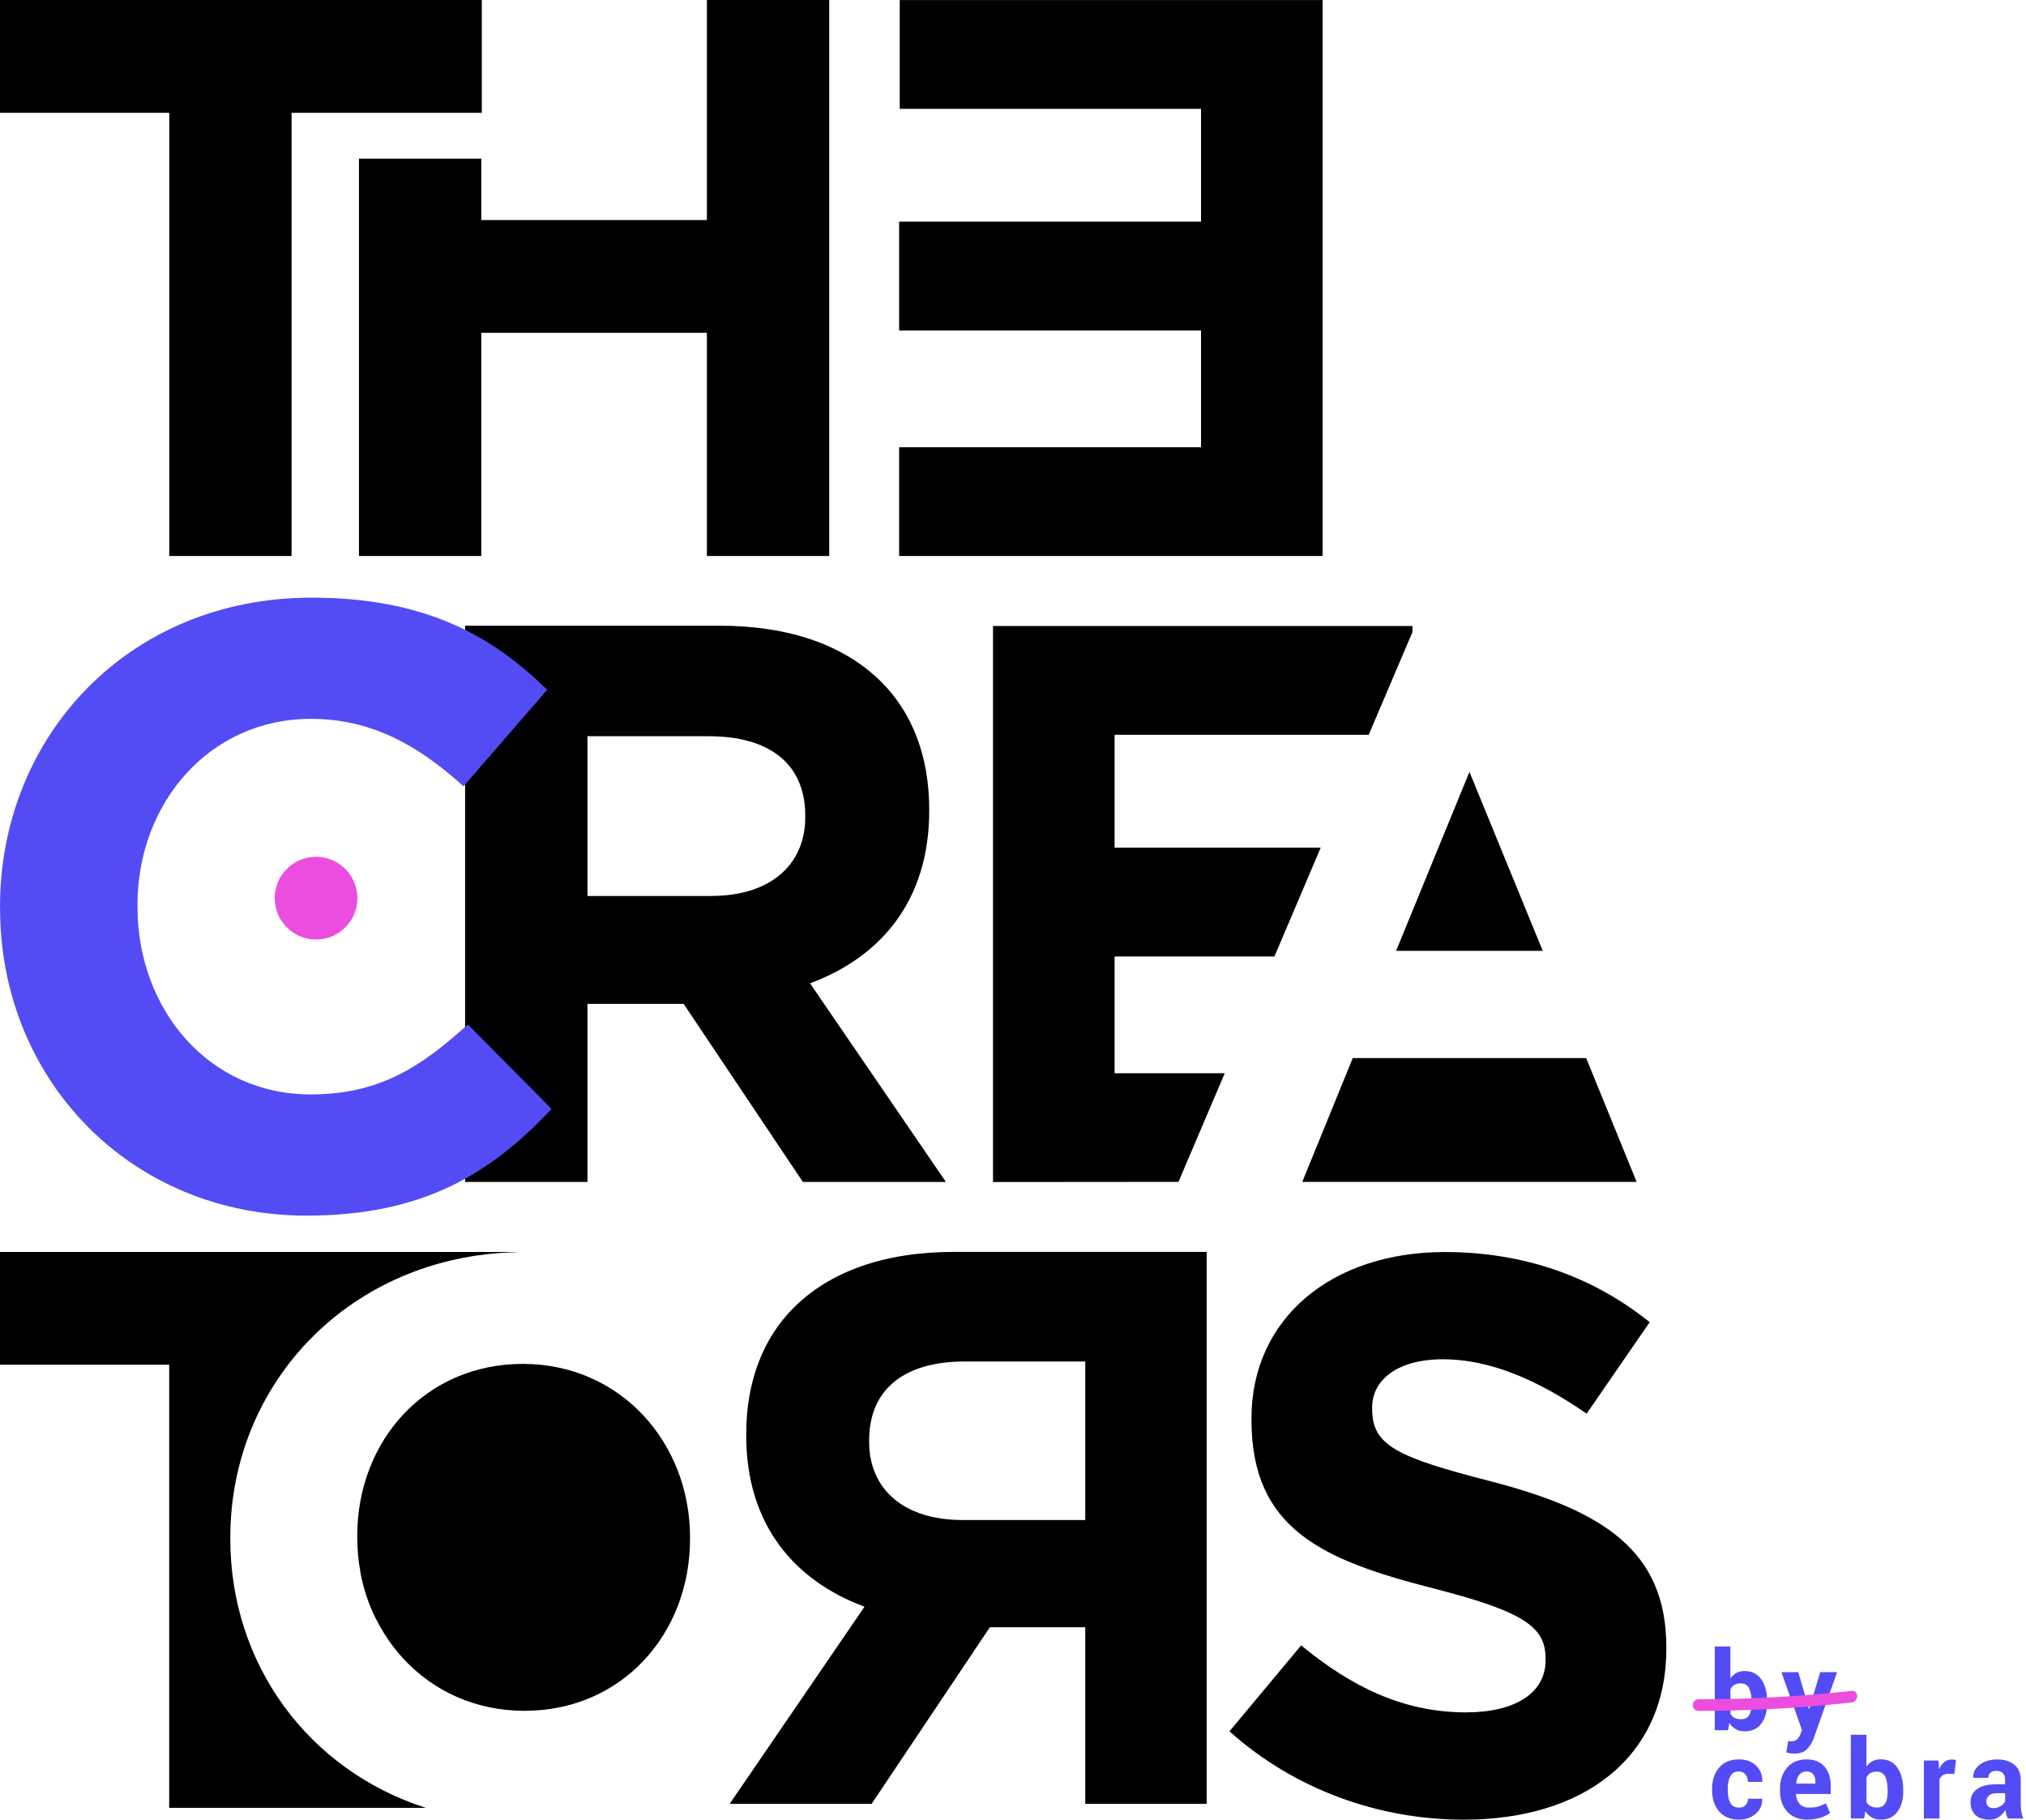 <svg width="285" height="256" viewBox="0 0 285 256" fill="none" xmlns="http://www.w3.org/2000/svg">
<g clip-path="url(#clip0_310_512)">
<path d="M186.04 78.222H126.483V62.916H168.949V46.486H126.483V31.18H168.949V15.317H126.567V0.01H186.051V78.233L186.04 78.222Z" fill="black"/>
<path d="M23.8 15.873H0V0H67.777V15.873H41.017V78.222H23.81V15.873H23.8Z" fill="black"/>
<path d="M50.497 22.319H67.704V30.959H99.44V0H116.647V78.222H99.44V46.822H67.704V78.222H50.497V22.319Z" fill="black"/>
<path d="M50.675 220.999C51.116 223.466 51.903 225.807 52.995 227.959L50.675 220.999Z" fill="black"/>
<path d="M59.882 254.331C43.326 248.998 32.398 234.101 32.398 216.505V216.285C32.398 194.564 49.258 176.728 72.616 176.161V176.129H0V191.992H23.8V254.331H59.882Z" fill="black"/>
<path d="M169.746 253.774H152.666V228.925H139.249L122.609 253.774H102.642L121.612 226.038C111.744 222.374 104.972 214.5 104.972 201.965V201.745C104.972 194.428 107.303 188.328 111.628 183.992C116.73 178.89 124.383 176.119 134.252 176.119H169.746V253.764V253.774ZM152.666 213.839V191.541H135.69C127.376 191.541 122.263 195.309 122.263 202.637V202.858C122.263 209.398 127.029 213.839 135.354 213.839H152.655H152.666Z" fill="black"/>
<path d="M172.948 243.57L183.037 231.476C190.029 237.24 197.346 240.903 206.217 240.903C213.209 240.903 217.419 238.132 217.419 233.586V233.366C217.419 229.04 214.752 226.825 201.776 223.497C186.134 219.508 176.045 215.183 176.045 199.761V199.54C176.045 185.452 187.362 176.14 203.225 176.14C214.542 176.14 224.19 179.688 232.064 186.008L223.193 198.879C216.317 194.113 209.545 191.226 203.005 191.226C196.464 191.226 193.021 194.218 193.021 197.987V198.207C193.021 203.309 196.349 204.978 209.776 208.411C225.524 212.516 234.405 218.175 234.405 231.707V231.927C234.405 247.349 222.647 256 205.902 256C194.144 256 182.271 251.895 172.959 243.58L172.948 243.57Z" fill="black"/>
<path d="M97.067 216.506C97.067 229.817 87.524 240.683 73.771 240.683C60.018 240.683 50.255 229.586 50.255 216.275V216.054C50.255 202.742 59.798 191.877 73.55 191.877C87.303 191.877 97.067 202.973 97.067 216.275V216.495V216.506Z" fill="black"/>
<path d="M248.589 239.56C248.589 240.778 248.316 241.754 247.77 242.478C247.224 243.213 246.436 243.57 245.418 243.57C244.935 243.57 244.526 243.465 244.169 243.266C243.812 243.066 243.518 242.772 243.266 242.384L243.087 243.413H241.219V231.634H243.413V236.106C243.654 235.78 243.927 235.528 244.263 235.35C244.589 235.171 244.967 235.087 245.397 235.087C246.436 235.087 247.224 235.476 247.77 236.263C248.316 237.051 248.589 238.09 248.589 239.392V239.549V239.56ZM246.394 239.402C246.394 238.604 246.279 237.974 246.048 237.513C245.817 237.051 245.418 236.82 244.851 236.82C244.505 236.82 244.221 236.893 243.98 237.03C243.738 237.177 243.56 237.376 243.423 237.649V241.103C243.56 241.344 243.749 241.533 243.99 241.67C244.232 241.796 244.526 241.869 244.872 241.869C245.439 241.869 245.838 241.67 246.069 241.271C246.3 240.872 246.405 240.305 246.405 239.57V239.413L246.394 239.402Z" fill="#534CF5"/>
<path d="M254.352 239.99L254.447 240.442H254.489L256.053 235.245H258.425L255.108 244.63C254.877 245.218 254.562 245.701 254.163 246.111C253.764 246.509 253.166 246.709 252.378 246.709C252.189 246.709 252.022 246.698 251.864 246.667C251.707 246.635 251.518 246.593 251.287 246.541L251.539 244.935C251.602 244.935 251.675 244.956 251.749 244.966C251.822 244.966 251.896 244.977 251.948 244.977C252.315 244.977 252.588 244.893 252.788 244.704C252.987 244.525 253.134 244.305 253.239 244.032L253.491 243.402L250.594 235.245H252.966L254.352 239.99Z" fill="#534CF5"/>
<path d="M244.631 254.31C245.009 254.31 245.313 254.194 245.544 253.963C245.775 253.732 245.88 253.428 245.88 253.05H247.885V253.092C247.917 253.921 247.612 254.604 246.982 255.16C246.352 255.716 245.565 255.989 244.631 255.989C243.423 255.989 242.489 255.601 241.828 254.835C241.166 254.058 240.841 253.071 240.841 251.874V251.643C240.841 250.446 241.166 249.46 241.828 248.683C242.489 247.906 243.413 247.517 244.62 247.517C245.618 247.517 246.415 247.801 247.024 248.378C247.633 248.956 247.927 249.711 247.906 250.646V250.688H245.88C245.88 250.268 245.764 249.911 245.544 249.638C245.324 249.365 245.009 249.218 244.61 249.218C244.043 249.218 243.633 249.449 243.402 249.9C243.161 250.352 243.045 250.94 243.045 251.643V251.874C243.045 252.598 243.161 253.186 243.402 253.627C243.644 254.079 244.053 254.299 244.631 254.299V254.31Z" fill="#534CF5"/>
<path d="M254.278 256C253.06 256 252.105 255.622 251.422 254.877C250.74 254.131 250.394 253.165 250.394 251.99V251.685C250.394 250.467 250.73 249.46 251.391 248.683C252.052 247.906 252.966 247.517 254.131 247.517C255.223 247.517 256.073 247.853 256.651 248.525C257.238 249.197 257.532 250.1 257.532 251.234V252.378H252.661L252.64 252.42C252.672 252.976 252.85 253.428 253.155 253.774C253.459 254.121 253.91 254.299 254.509 254.299C255.002 254.299 255.422 254.247 255.769 254.152C256.115 254.047 256.472 253.9 256.839 253.69L257.438 255.045C257.112 255.307 256.672 255.538 256.105 255.716C255.548 255.895 254.939 255.989 254.278 255.989V256ZM254.131 249.218C253.69 249.218 253.344 249.376 253.113 249.669C252.871 249.974 252.724 250.373 252.682 250.877V250.919H255.38V250.751C255.38 250.268 255.286 249.9 255.086 249.627C254.887 249.355 254.572 249.218 254.131 249.218Z" fill="#534CF5"/>
<path d="M267.726 251.979C267.726 253.197 267.453 254.173 266.907 254.898C266.361 255.633 265.574 255.989 264.556 255.989C264.073 255.989 263.663 255.885 263.306 255.685C262.95 255.486 262.656 255.192 262.404 254.803L262.225 255.832H260.356V244.053H262.551V248.525C262.792 248.2 263.065 247.948 263.401 247.769C263.726 247.591 264.104 247.507 264.535 247.507C265.574 247.507 266.361 247.895 266.907 248.683C267.453 249.47 267.726 250.509 267.726 251.811V251.969V251.979ZM265.532 251.822C265.532 251.024 265.417 250.394 265.186 249.932C264.955 249.47 264.556 249.239 263.989 249.239C263.642 249.239 263.359 249.313 263.117 249.449C262.876 249.596 262.698 249.796 262.561 250.068V253.522C262.698 253.764 262.887 253.953 263.128 254.089C263.369 254.215 263.663 254.289 264.01 254.289C264.577 254.289 264.976 254.089 265.207 253.69C265.438 253.291 265.543 252.725 265.543 251.99V251.832L265.532 251.822Z" fill="#534CF5"/>
<path d="M274.929 249.564L274.12 249.543C273.795 249.543 273.522 249.606 273.312 249.743C273.102 249.879 272.944 250.068 272.829 250.32V255.842H270.635V247.675H272.682L272.776 248.882C272.965 248.452 273.217 248.126 273.522 247.885C273.826 247.643 274.173 247.528 274.572 247.528C274.687 247.528 274.782 247.528 274.876 247.559C274.971 247.58 275.065 247.601 275.16 247.622L274.929 249.575V249.564Z" fill="#534CF5"/>
<path d="M282.435 255.842C282.351 255.653 282.288 255.465 282.225 255.255C282.172 255.045 282.13 254.835 282.099 254.625C281.868 255.024 281.574 255.349 281.196 255.611C280.829 255.874 280.377 256 279.863 256C279.012 256 278.351 255.779 277.889 255.339C277.427 254.898 277.196 254.299 277.196 253.543C277.196 252.745 277.501 252.126 278.12 251.685C278.74 251.244 279.632 251.024 280.818 251.024H282.057V250.373C282.057 249.984 281.952 249.68 281.753 249.46C281.543 249.239 281.238 249.134 280.829 249.134C280.472 249.134 280.199 249.218 279.999 249.397C279.8 249.575 279.705 249.806 279.705 250.11H277.585V250.068C277.532 249.376 277.837 248.788 278.467 248.284C279.107 247.78 279.936 247.528 280.965 247.528C281.994 247.528 282.739 247.769 283.348 248.263C283.957 248.756 284.262 249.46 284.262 250.383V253.753C284.262 254.131 284.293 254.499 284.346 254.835C284.409 255.171 284.493 255.507 284.619 255.842H282.424H282.435ZM280.419 254.373C280.797 254.373 281.144 254.278 281.448 254.089C281.753 253.9 281.952 253.68 282.067 253.428V252.273H280.829C280.356 252.273 280.01 252.389 279.768 252.619C279.527 252.85 279.411 253.134 279.411 253.47C279.411 253.743 279.506 253.963 279.684 254.131C279.863 254.299 280.115 254.373 280.43 254.373H280.419Z" fill="#534CF5"/>
<path d="M238.93 240.693C246.132 240.693 253.323 240.294 260.472 239.507C261.501 239.392 261.512 237.764 260.472 237.88C253.313 238.667 246.121 239.066 238.93 239.066C237.88 239.066 237.88 240.693 238.93 240.693Z" fill="#EB4EDE"/>
<path d="M65.425 88.028H101.203C111.155 88.028 118.871 90.82 124.005 95.965C128.362 100.321 130.713 106.473 130.713 113.854V114.074C130.713 126.703 123.89 134.651 113.948 138.335L133.065 166.282H112.94L96.174 141.233H82.642V166.282H65.425V88.017V88.028ZM100.08 126.042C108.468 126.042 113.276 121.57 113.276 114.977V114.756C113.276 107.376 108.132 103.576 99.744 103.576H82.642V126.053H100.08V126.042Z" fill="black"/>
<path d="M139.689 166.292V88.07H198.69V88.92L192.538 103.376H156.791V119.25H185.787L179.278 134.556H156.791V150.986H172.287L165.778 166.271L139.689 166.292Z" fill="black"/>
<path d="M0 127.795V127.554C0 103.66 18.015 84.081 43.83 84.081C59.683 84.081 69.162 89.361 76.973 97.046L65.205 110.62C58.717 104.731 52.113 101.13 43.715 101.13C29.542 101.13 19.338 112.898 19.338 127.312V127.554C19.338 141.968 29.301 153.967 43.715 153.967C53.321 153.967 59.21 150.125 65.814 144.12L77.582 156.004C68.932 165.253 59.326 171.017 43.116 171.017C18.382 171.017 0.01 151.92 0.01 127.785L0 127.795Z" fill="#534CF5"/>
<path d="M230.227 166.271L223.13 148.855H190.291L183.194 166.271H230.227Z" fill="black"/>
<path d="M217.02 133.769L206.71 108.594L196.391 133.769H217.02Z" fill="black"/>
<path d="M44.461 132.173C47.673 132.173 50.277 129.569 50.277 126.357C50.277 123.145 47.673 120.541 44.461 120.541C41.248 120.541 38.645 123.145 38.645 126.357C38.645 129.569 41.248 132.173 44.461 132.173Z" fill="#EB4EDE"/>
</g>
<defs>
<clipPath id="clip0_310_512">
<rect width="284.629" height="256" fill="white"/>
</clipPath>
</defs>
</svg>
